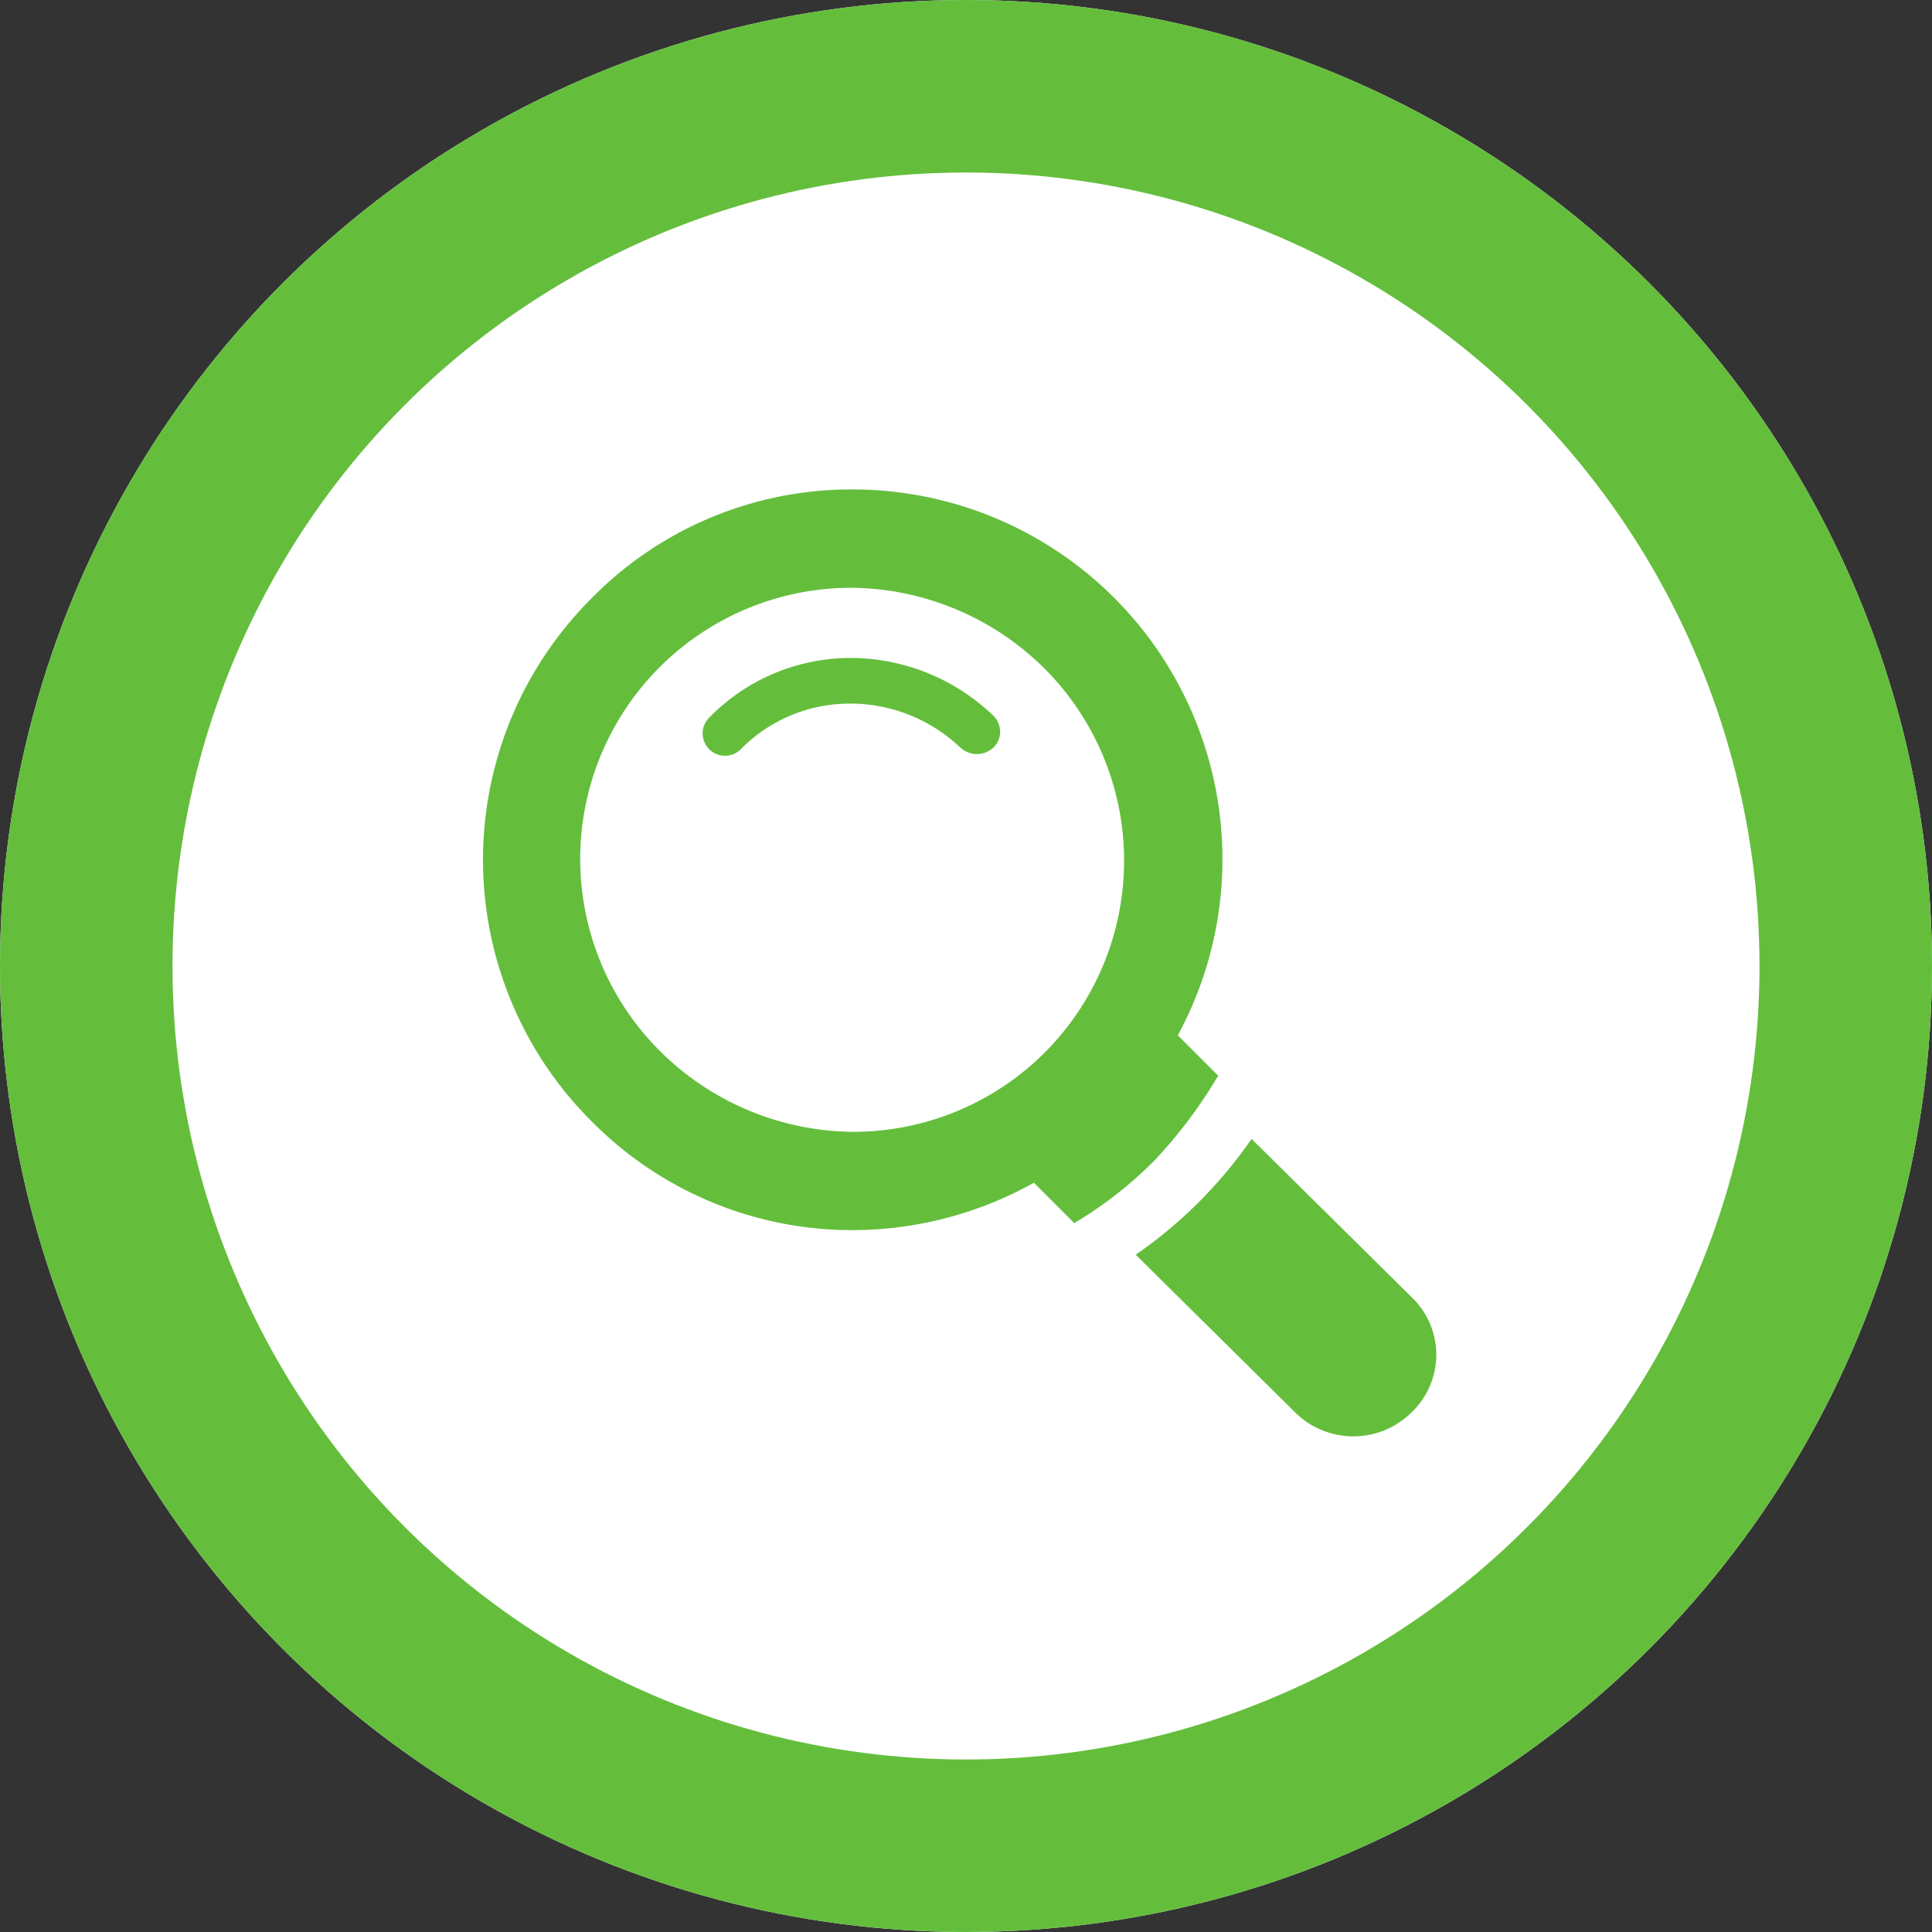 <svg xmlns="http://www.w3.org/2000/svg" viewBox="486 391 224 224">
  <rect x="486" y="391" width="224" height="224" fill="#333333" stroke="none"/>
  <defs>
    <style>
      .cls-1 {
        fill: #fff;
        stroke: #64be3c;
        stroke-width: 20px;
      }

      .cls-2 {
        fill: #64be3c;
      }

      .cls-3 {
        stroke: none;
      }

      .cls-4 {
        fill: none;
      }
    </style>
  </defs>
  <g id="Group_3889" data-name="Group 3889" transform="translate(6 103)">
    <g id="Ellipse_56" data-name="Ellipse 56" class="cls-1" transform="translate(480 288)">
      <circle class="cls-3" cx="112" cy="112" r="112"/>
      <circle class="cls-4" cx="112" cy="112" r="102"/>
    </g>
    <g id="Group_2540" data-name="Group 2540" transform="translate(536 344.749)">
      <path id="Path_202" data-name="Path 202" class="cls-2" d="M85.252,67.967l-4.68-4.68A42.873,42.873,0,0,0,42.721,0,42.153,42.153,0,0,0,12.4,12.82a42.805,42.805,0,0,0,.407,60.641A42.459,42.459,0,0,0,43.128,85.875,43.308,43.308,0,0,0,63.885,80.38l4.68,4.68a46.489,46.489,0,0,0,9.361-7.326A55.66,55.66,0,0,0,85.252,67.967ZM65.309,65.118a31.45,31.45,0,0,1-22.181,9.361,32.084,32.084,0,0,1-22.384-9.157A31.441,31.441,0,0,1,42.518,11.4,32.084,32.084,0,0,1,64.9,20.553,31.5,31.5,0,0,1,65.309,65.118Z" transform="translate(-0.012 0)"/>
      <path id="Path_203" data-name="Path 203" class="cls-2" d="M69.149,55.314,50.631,37A52.665,52.665,0,0,1,37.2,50.431L55.718,68.745a9.581,9.581,0,0,0,13.431,0A9.225,9.225,0,0,0,69.149,55.314Z" transform="translate(38.476 38.293)"/>
      <path id="Path_204" data-name="Path 204" class="cls-2" d="M29.771,9.6a22.93,22.93,0,0,0-16.483,6.919,2.59,2.59,0,1,0,3.663,3.663,17.72,17.72,0,0,1,12.617-5.291,18.519,18.519,0,0,1,12.82,5.087,2.827,2.827,0,0,0,3.866,0,2.579,2.579,0,0,0,0-3.663A23.954,23.954,0,0,0,29.771,9.6Z" transform="translate(12.938 9.935)"/>
    </g>
  </g>
</svg>
